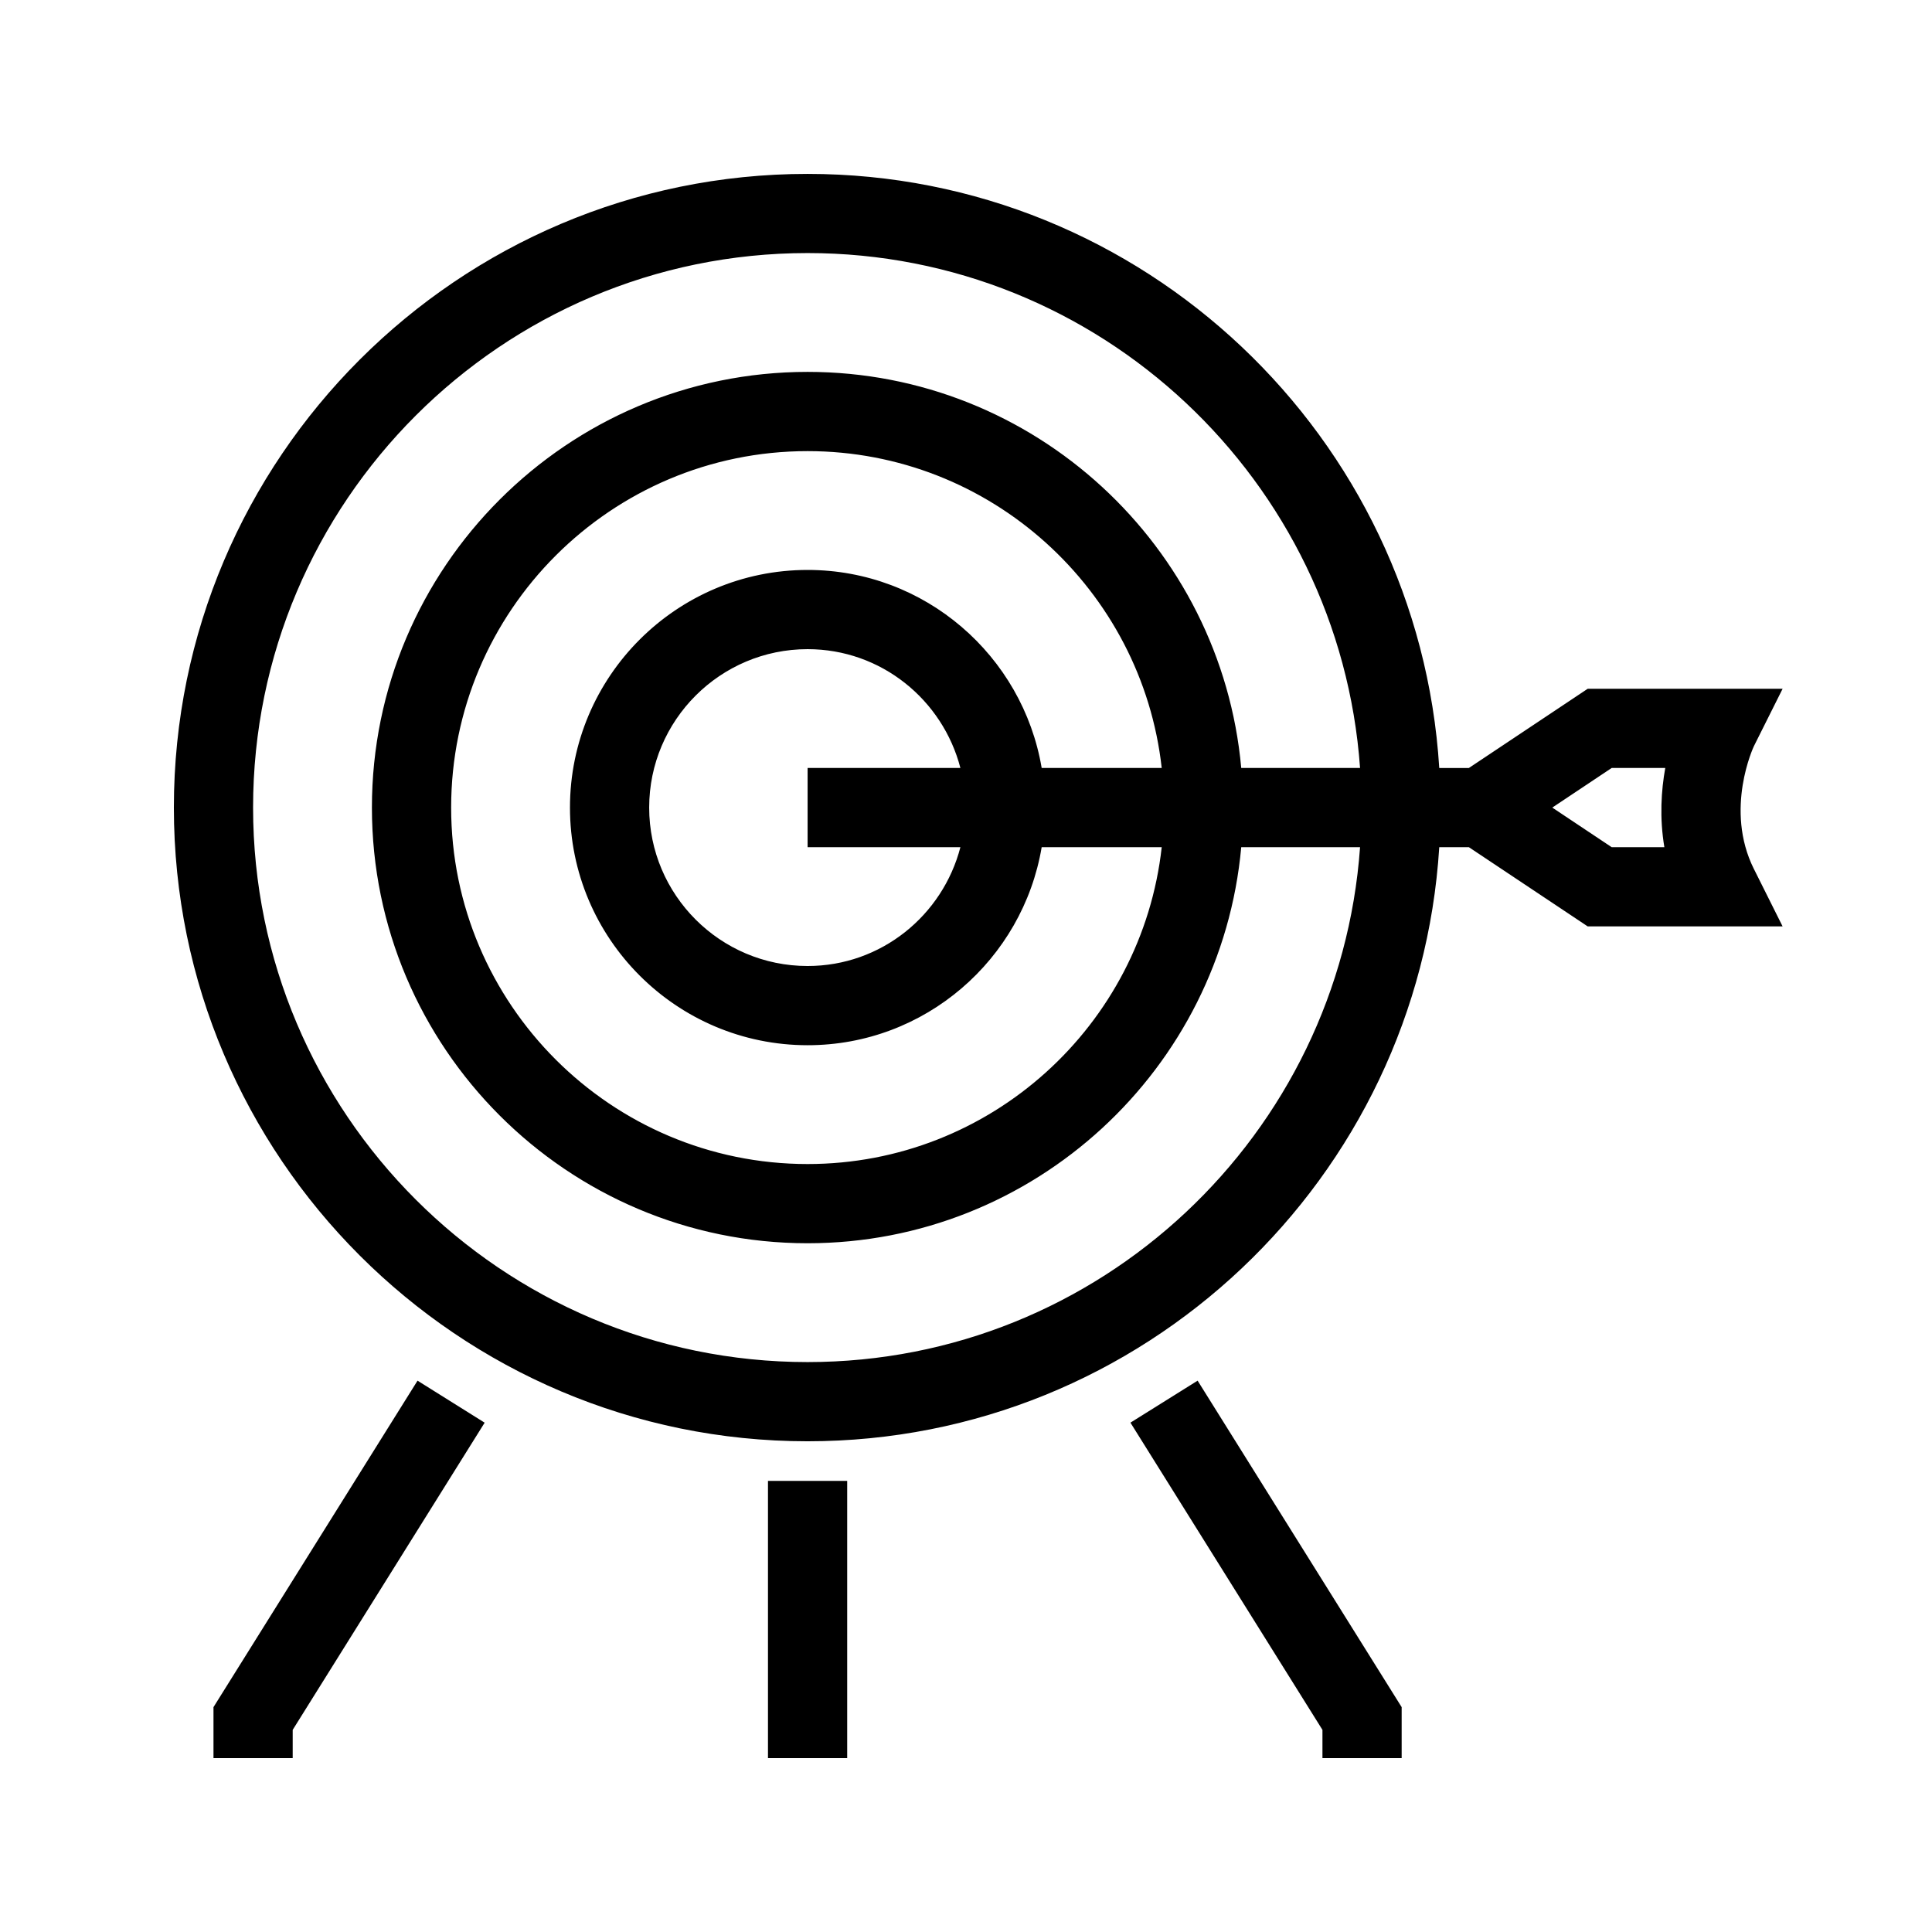 <?xml version="1.0" encoding="UTF-8"?>
<!-- Uploaded to: SVG Repo, www.svgrepo.com, Generator: SVG Repo Mixer Tools -->
<svg fill="#000000" width="800px" height="800px" version="1.1" viewBox="144 144 512 512" xmlns="http://www.w3.org/2000/svg">
 <path d="m254.65 509.89 17.789 11.137-50.871 81.406v7.484h-20.992v-13.508zm188.93 11.129 50.883 81.414v7.484h20.992v-13.508l-54.074-86.52zm165.24-146.7 7.59 15.188h-51.652l-31.488-20.992h-7.852c-5.457 87.703-78.34 157.44-167.4 157.44-92.598 0-167.94-75.34-167.94-167.94 0-92.594 75.34-167.93 167.94-167.93 89.059 0 161.94 69.734 167.4 157.44h7.852l31.488-20.992h51.652l-7.598 15.188c-0.047 0.105-7.922 16.75 0.004 32.602zm-104.39-5.805h-31.488c-5.32 58.754-54.797 104.96-114.92 104.96-63.66 0-115.46-51.797-115.46-115.46s51.797-115.46 115.46-115.46c60.121 0 109.6 46.203 114.92 104.96h31.488c-5.418-76.129-68.93-136.45-146.41-136.45-81.031 0-146.95 65.914-146.95 146.95s65.914 146.95 146.95 146.95c77.48-0.004 140.99-60.324 146.41-136.45zm-52.562-20.992c-5.238-47.16-45.301-83.969-93.844-83.969-52.094 0-94.465 42.371-94.465 94.465s42.371 94.465 94.465 94.465c48.543 0 88.609-36.809 93.844-83.969h-31.812c-5.016 29.734-30.879 52.48-62.031 52.48-34.73 0-62.977-28.246-62.977-62.977s28.246-62.977 62.977-62.977c31.141 0 57.004 22.746 62.031 52.48zm-93.844 20.992v-20.992h40.492c-4.691-18.062-20.98-31.488-40.492-31.488-23.152 0-41.984 18.828-41.984 41.984 0 23.152 18.828 41.984 41.984 41.984 19.512 0 35.801-13.426 40.492-31.488zm227.29-20.992h-14.199l-15.742 10.496 15.742 10.496h13.961c-1.312-7.801-0.832-15.062 0.238-20.992zm-237.79 262.4h20.992v-73.473h-20.992z"/>
</svg>